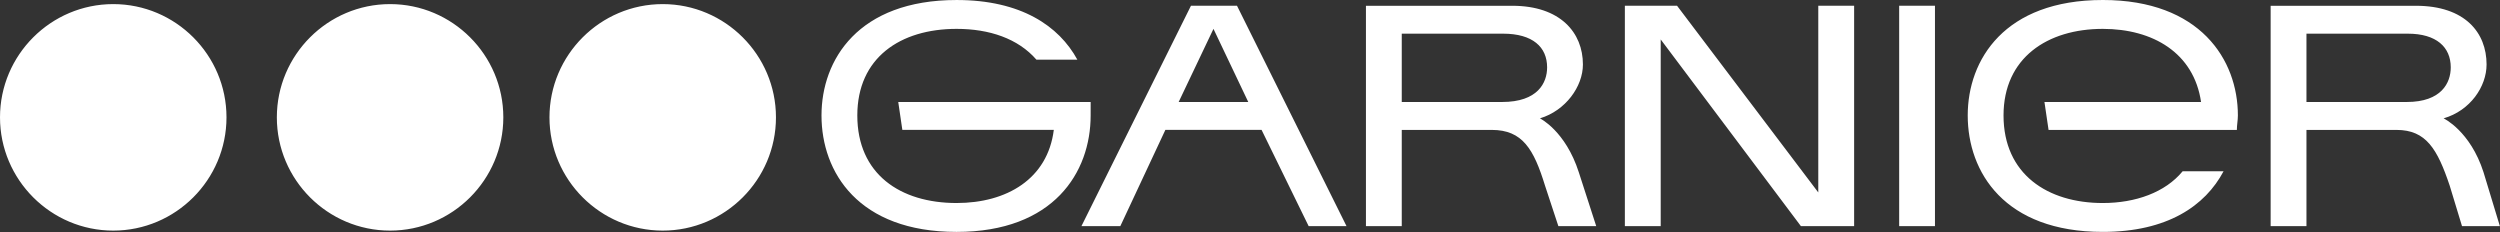 <?xml version="1.0" encoding="UTF-8" standalone="no"?><!DOCTYPE svg PUBLIC "-//W3C//DTD SVG 1.1//EN" "http://www.w3.org/Graphics/SVG/1.1/DTD/svg11.dtd"><svg width="100%" height="100%" viewBox="0 0 9498 882" version="1.1" xmlns="http://www.w3.org/2000/svg" xmlns:xlink="http://www.w3.org/1999/xlink" xml:space="preserve" xmlns:serif="http://www.serif.com/" style="fill-rule:evenodd;clip-rule:evenodd;stroke-linejoin:round;stroke-miterlimit:2;"><rect x="0" y="0" width="9498" height="882" fill="#333333" stroke="none"/><path d="M9435.4,654.379c-50.582,-157.259 -151.692,-204.76 -151.692,-204.76c101.11,-29.236 163.257,-120.619 163.257,-204.707c-0,-120.618 -81.602,-222.971 -268.312,-222.971l-552.026,-0l-0,837.144l136.074,-0l0,-365.531l342.186,-0c112.729,-0 155.475,73.171 202.112,212.055l46.637,153.476l143.857,-0c-62.093,-204.706 0.054,-0.054 -62.093,-204.706Zm-291.658,-266.907l-381.041,-0l0,-259.558l384.932,0c108.838,0 163.257,51.177 163.257,127.969c0.054,58.472 -35.018,131.589 -167.148,131.589Zm-1928.44,471.559l136.021,-0l-0,-837.145l-136.021,0l0,837.145Zm-307.275,-127.915l-536.516,-709.23l-198.329,0l-0,837.145l136.182,-0l0,-709.176l532.571,709.176l202.275,-0l-0,-837.145l-136.183,0l0,709.23Zm1080.92,-731.116c-373.205,0 -513.171,226.593 -513.171,438.648c0,215.731 139.966,442.377 513.171,442.377c244.966,0 388.823,-98.678 458.805,-230.321l-155.475,-0c-66.2,80.412 -178.928,120.619 -303.33,120.619c-209.948,-0 -377.15,-109.649 -377.15,-332.675c-0,-219.297 167.202,-328.945 377.15,-328.945c190.493,-0 346.076,91.328 373.313,277.823l-594.988,-0l15.618,106.028l715.39,-0c0,-18.266 3.891,-36.64 3.891,-54.906c0.054,-212.055 -143.802,-438.648 -513.224,-438.648Zm-3845.32,387.472l-731.009,-0l15.564,106.028l575.425,-0c-23.345,186.386 -178.874,277.823 -369.368,277.823c-213.839,-0 -377.15,-109.649 -377.15,-332.675c0,-219.297 163.311,-328.945 377.15,-328.945c124.456,-0 233.294,36.531 303.277,116.944l155.529,-0c-69.929,-127.915 -213.839,-226.593 -458.806,-226.593c-373.259,0 -513.224,226.593 -513.224,438.648c-0,215.731 139.965,442.377 513.224,442.377c369.368,0 509.334,-226.592 509.334,-442.377l0.054,-51.23Zm381.041,-365.586l-416.06,837.145l147.748,-0l171.092,-365.531l365.532,-0l178.82,365.531l143.857,-0l-416.006,-837.145l-174.983,0Zm-46.692,365.586l132.238,-277.823l132.184,277.823l-264.422,-0Zm1372.58,62.147c97.111,-29.236 163.257,-120.619 163.257,-204.707c-0,-120.618 -85.601,-222.971 -268.312,-222.971l-556.025,-0l0,837.144l136.075,-0l-0,-365.531l342.185,-0c116.62,-0 159.474,73.171 202.22,212.055l50.583,153.476l143.856,-0l-66.2,-204.652c-50.582,-157.313 -147.639,-204.814 -147.639,-204.814Zm-143.856,-62.147l-381.149,-0l-0,-259.558l384.931,0c112.837,0 167.31,51.177 167.31,127.969c0,58.472 -35.072,131.589 -171.092,131.589Zm-3188.89,488.636c236.968,-0 430.218,-193.25 430.218,-430.326c-0,-236.969 -193.304,-430.218 -430.218,-430.218c-237.023,-0 -430.272,193.303 -430.272,430.218c-0,237.076 193.249,430.326 430.272,430.326Zm-1035.8,-0c236.968,-0 430.218,-193.25 430.218,-430.326c-0,-236.969 -193.25,-430.218 -430.218,-430.218c-236.969,-0 -430.218,193.303 -430.218,430.218c-0.054,237.076 193.195,430.326 430.218,430.326Zm-1051.74,-0c236.968,-0 430.218,-193.25 430.218,-430.326c-0,-236.969 -193.25,-430.218 -430.218,-430.218c-236.968,-0 -430.272,193.303 -430.272,430.218c-0,237.076 193.304,430.326 430.272,430.326Z" style="fill:#fff;"/></svg>